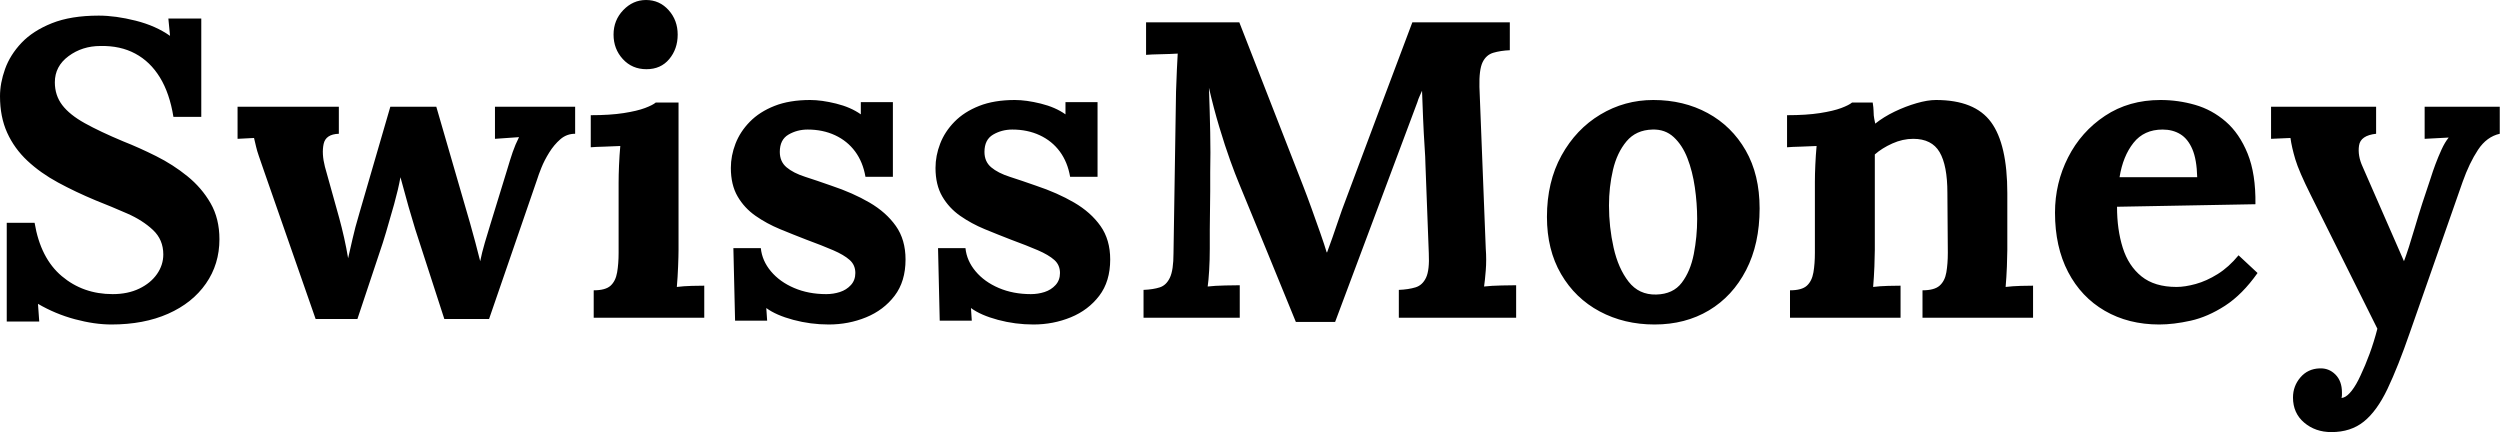<svg baseProfile="full" height="28" version="1.1" viewBox="0 0 162 28" width="162" xmlns="http://www.w3.org/2000/svg" xmlns:ev="http://www.w3.org/2001/xml-events" xmlns:xlink="http://www.w3.org/1999/xlink"><defs /><g><path d="M12.414 7.574Q12.168 6.043 11.539 5.018Q10.91 3.992 9.939 3.473Q8.969 2.953 7.684 2.98Q6.508 2.98 5.619 3.637Q4.73 4.293 4.73 5.332Q4.73 6.18 5.209 6.809Q5.688 7.438 6.672 7.984Q7.656 8.531 9.16 9.16Q10.199 9.57 11.293 10.117Q12.387 10.664 13.316 11.416Q14.246 12.168 14.82 13.166Q15.395 14.164 15.395 15.504Q15.395 17.117 14.52 18.375Q13.645 19.633 12.072 20.33Q10.5 21.027 8.395 21.027Q7.301 21.027 6.029 20.686Q4.758 20.344 3.637 19.688L3.719 20.836H1.613V14.438H3.418Q3.801 16.734 5.182 17.896Q6.562 19.059 8.477 19.059Q9.461 19.059 10.199 18.703Q10.938 18.348 11.348 17.76Q11.758 17.172 11.758 16.488Q11.758 15.531 11.088 14.902Q10.418 14.273 9.42 13.836Q8.422 13.398 7.383 12.988Q6.07 12.441 4.936 11.826Q3.801 11.211 2.953 10.418Q2.105 9.625 1.641 8.6Q1.176 7.574 1.176 6.234Q1.176 5.387 1.504 4.471Q1.832 3.555 2.57 2.775Q3.309 1.996 4.539 1.504Q5.77 1.012 7.574 1.012Q8.668 1.012 9.967 1.34Q11.266 1.668 12.195 2.324L12.086 1.203H14.219V7.574Z M21.629 20.672 18.32 11.184Q18.074 10.473 17.951 10.117Q17.828 9.762 17.773 9.516Q17.719 9.27 17.637 8.941L16.57 8.996V6.918H23.133V8.668Q22.285 8.695 22.148 9.324Q22.012 9.953 22.23 10.801L23.16 14.137Q23.324 14.738 23.475 15.408Q23.625 16.078 23.734 16.734Q23.871 16.16 24.021 15.477Q24.172 14.793 24.473 13.781L26.469 6.918H29.449L31.637 14.465Q31.801 15.039 31.979 15.709Q32.156 16.379 32.293 16.926Q32.402 16.379 32.594 15.723Q32.785 15.066 32.949 14.547L34.016 11.074Q34.234 10.336 34.398 9.857Q34.562 9.379 34.809 8.887L33.25 8.996V6.918H38.445V8.668Q37.898 8.668 37.488 9.023Q37.078 9.379 36.764 9.885Q36.449 10.391 36.258 10.869Q36.066 11.348 35.984 11.621L32.867 20.672H29.969L28.082 14.848Q28.0 14.547 27.822 13.973Q27.645 13.398 27.467 12.729Q27.289 12.059 27.125 11.484Q26.988 12.25 26.715 13.234Q26.441 14.219 26.195 15.039Q25.949 15.859 25.84 16.16L24.336 20.672Z M39.648 18.812Q40.414 18.812 40.742 18.512Q41.07 18.211 41.166 17.65Q41.262 17.09 41.262 16.379V11.84Q41.262 11.348 41.289 10.705Q41.316 10.062 41.371 9.461Q40.934 9.488 40.346 9.502Q39.758 9.516 39.457 9.543V7.465Q40.715 7.465 41.59 7.328Q42.465 7.191 42.971 7.0Q43.477 6.809 43.668 6.645H45.145V16.188Q45.145 16.57 45.117 17.268Q45.09 17.965 45.035 18.594Q45.473 18.539 46.006 18.525Q46.539 18.512 46.812 18.512V20.59H39.648ZM43.066 4.484Q42.137 4.484 41.535 3.828Q40.934 3.172 40.934 2.242Q40.934 1.312 41.562 0.656Q42.191 0.0 43.039 0.0Q43.914 0.0 44.502 0.656Q45.09 1.312 45.09 2.242Q45.09 3.172 44.543 3.828Q43.996 4.484 43.066 4.484Z M54.879 21.027Q53.703 21.027 52.582 20.727Q51.461 20.426 50.832 19.961L50.887 20.781H48.809L48.699 16.078H50.477Q50.559 16.898 51.133 17.582Q51.707 18.266 52.637 18.662Q53.566 19.059 54.715 19.059Q55.18 19.059 55.604 18.922Q56.027 18.785 56.314 18.471Q56.602 18.156 56.602 17.691Q56.602 17.172 56.232 16.844Q55.863 16.516 55.166 16.215Q54.469 15.914 53.43 15.531Q52.582 15.203 51.721 14.848Q50.859 14.492 50.135 13.986Q49.41 13.48 48.973 12.729Q48.535 11.977 48.535 10.883Q48.535 10.09 48.836 9.311Q49.137 8.531 49.766 7.889Q50.395 7.246 51.365 6.863Q52.336 6.48 53.676 6.48Q54.414 6.48 55.357 6.713Q56.301 6.945 56.957 7.41V6.617H59.035V11.457H57.258Q57.094 10.5 56.588 9.816Q56.082 9.133 55.289 8.764Q54.496 8.395 53.512 8.395Q52.828 8.395 52.268 8.723Q51.707 9.051 51.707 9.844Q51.707 10.473 52.145 10.842Q52.582 11.211 53.348 11.457Q54.113 11.703 55.043 12.031Q56.438 12.496 57.518 13.125Q58.598 13.754 59.227 14.643Q59.855 15.531 59.855 16.816Q59.855 18.238 59.145 19.168Q58.434 20.098 57.299 20.562Q56.164 21.027 54.879 21.027Z M68.141 21.027Q66.965 21.027 65.844 20.727Q64.723 20.426 64.094 19.961L64.148 20.781H62.07L61.961 16.078H63.738Q63.82 16.898 64.395 17.582Q64.969 18.266 65.898 18.662Q66.828 19.059 67.977 19.059Q68.441 19.059 68.865 18.922Q69.289 18.785 69.576 18.471Q69.863 18.156 69.863 17.691Q69.863 17.172 69.494 16.844Q69.125 16.516 68.428 16.215Q67.73 15.914 66.691 15.531Q65.844 15.203 64.982 14.848Q64.121 14.492 63.396 13.986Q62.672 13.48 62.234 12.729Q61.797 11.977 61.797 10.883Q61.797 10.09 62.098 9.311Q62.398 8.531 63.027 7.889Q63.656 7.246 64.627 6.863Q65.598 6.48 66.938 6.48Q67.676 6.48 68.619 6.713Q69.562 6.945 70.219 7.41V6.617H72.297V11.457H70.52Q70.355 10.5 69.85 9.816Q69.344 9.133 68.551 8.764Q67.758 8.395 66.773 8.395Q66.09 8.395 65.529 8.723Q64.969 9.051 64.969 9.844Q64.969 10.473 65.406 10.842Q65.844 11.211 66.609 11.457Q67.375 11.703 68.305 12.031Q69.699 12.496 70.779 13.125Q71.859 13.754 72.488 14.643Q73.117 15.531 73.117 16.816Q73.117 18.238 72.406 19.168Q71.695 20.098 70.561 20.562Q69.426 21.027 68.141 21.027Z M85.148 20.863Q84.219 18.594 83.303 16.352Q82.387 14.109 81.457 11.867Q81.238 11.348 80.896 10.404Q80.555 9.461 80.186 8.23Q79.816 7.0 79.516 5.688Q79.57 7.219 79.598 8.572Q79.625 9.926 79.598 11.156Q79.598 11.758 79.598 12.387Q79.598 13.016 79.584 13.631Q79.57 14.246 79.57 14.861Q79.57 15.477 79.57 16.105Q79.57 16.844 79.529 17.527Q79.488 18.211 79.434 18.566Q79.898 18.512 80.568 18.498Q81.238 18.484 81.512 18.484V20.59H75.277V18.785Q75.906 18.758 76.33 18.621Q76.754 18.484 76.986 17.992Q77.219 17.5 77.219 16.406L77.383 5.934Q77.41 5.195 77.438 4.512Q77.465 3.828 77.492 3.473Q77.055 3.5 76.398 3.514Q75.742 3.527 75.441 3.555V1.449H81.484L85.613 12.031Q85.859 12.66 86.16 13.494Q86.461 14.328 86.734 15.107Q87.008 15.887 87.145 16.352H87.172Q87.527 15.395 87.828 14.492Q88.129 13.59 88.457 12.742Q89.523 9.898 90.576 7.082Q91.629 4.266 92.695 1.449H99.012V3.254Q98.41 3.281 97.945 3.418Q97.48 3.555 97.248 4.033Q97.016 4.512 97.043 5.633L97.453 16.105Q97.508 16.844 97.453 17.527Q97.398 18.211 97.344 18.566Q97.809 18.512 98.479 18.498Q99.148 18.484 99.422 18.484V20.59H91.82V18.785Q92.449 18.758 92.9 18.621Q93.352 18.484 93.584 17.992Q93.816 17.5 93.762 16.406L93.543 10.609Q93.543 10.281 93.488 9.475Q93.434 8.668 93.393 7.697Q93.352 6.727 93.324 5.879Q93.242 6.07 93.16 6.248Q93.078 6.426 93.023 6.617L87.691 20.863Z M108.391 21.027Q106.422 21.027 104.836 20.18Q103.25 19.332 102.334 17.76Q101.418 16.188 101.418 14.055Q101.418 11.785 102.361 10.076Q103.305 8.367 104.877 7.424Q106.449 6.48 108.309 6.48Q110.277 6.48 111.836 7.328Q113.395 8.176 114.297 9.748Q115.199 11.32 115.199 13.508Q115.199 15.805 114.324 17.5Q113.449 19.195 111.918 20.111Q110.387 21.027 108.391 21.027ZM108.5 19.086Q109.594 19.059 110.154 18.32Q110.715 17.582 110.934 16.461Q111.152 15.34 111.152 14.191Q111.152 13.18 111.002 12.141Q110.852 11.102 110.523 10.254Q110.195 9.406 109.635 8.887Q109.074 8.367 108.254 8.395Q107.188 8.422 106.572 9.16Q105.957 9.898 105.697 11.006Q105.438 12.113 105.438 13.316Q105.438 14.711 105.738 16.051Q106.039 17.391 106.709 18.252Q107.379 19.113 108.5 19.086Z M117.168 20.59V18.812Q117.934 18.812 118.262 18.512Q118.59 18.211 118.686 17.65Q118.781 17.09 118.781 16.379V11.785Q118.781 11.293 118.809 10.678Q118.836 10.062 118.891 9.461Q118.453 9.488 117.865 9.502Q117.277 9.516 116.977 9.543V7.465Q118.234 7.465 119.109 7.328Q119.984 7.191 120.49 7.0Q120.996 6.809 121.188 6.645H122.527Q122.582 7.0 122.582 7.164Q122.582 7.328 122.596 7.479Q122.609 7.629 122.691 8.012Q123.238 7.574 123.949 7.232Q124.66 6.891 125.371 6.686Q126.082 6.48 126.629 6.48Q129.145 6.48 130.197 7.916Q131.25 9.352 131.25 12.523V16.188Q131.25 16.57 131.223 17.268Q131.195 17.965 131.141 18.594Q131.605 18.539 132.125 18.525Q132.645 18.512 132.918 18.512V20.59H125.754V18.812Q126.52 18.812 126.861 18.512Q127.203 18.211 127.299 17.65Q127.395 17.09 127.395 16.379L127.367 12.496Q127.367 10.719 126.861 9.857Q126.355 8.996 125.152 8.996Q124.469 8.996 123.799 9.297Q123.129 9.598 122.664 10.008Q122.664 10.391 122.664 10.787Q122.664 11.184 122.664 11.566V16.188Q122.664 16.57 122.637 17.268Q122.609 17.965 122.555 18.594Q122.992 18.539 123.525 18.525Q124.059 18.512 124.332 18.512V20.59Z M141.094 21.027Q139.098 21.027 137.566 20.139Q136.035 19.25 135.188 17.623Q134.34 15.996 134.34 13.781Q134.34 11.867 135.188 10.199Q136.035 8.531 137.58 7.506Q139.125 6.48 141.176 6.48Q142.324 6.48 143.418 6.795Q144.512 7.109 145.4 7.875Q146.289 8.641 146.822 9.953Q147.355 11.266 147.328 13.234L138.359 13.398Q138.359 14.875 138.729 16.051Q139.098 17.227 139.945 17.91Q140.793 18.594 142.215 18.594Q142.762 18.594 143.459 18.402Q144.156 18.211 144.881 17.76Q145.605 17.309 146.234 16.543L147.465 17.691Q146.48 19.086 145.359 19.811Q144.238 20.535 143.131 20.781Q142.023 21.027 141.094 21.027ZM138.523 11.484H143.555Q143.527 10.336 143.24 9.666Q142.953 8.996 142.461 8.695Q141.969 8.395 141.312 8.395Q140.109 8.395 139.426 9.256Q138.742 10.117 138.523 11.484Z M152.25 28.0Q151.211 28.0 150.486 27.385Q149.762 26.77 149.762 25.758Q149.762 25.02 150.24 24.459Q150.719 23.898 151.484 23.871Q152.086 23.844 152.51 24.268Q152.934 24.691 152.934 25.43Q152.934 25.512 152.934 25.594Q152.934 25.676 152.906 25.785Q152.961 25.785 153.043 25.758Q153.289 25.676 153.576 25.307Q153.863 24.938 154.137 24.336Q154.438 23.707 154.725 22.928Q155.012 22.148 155.23 21.301L150.91 12.633Q150.145 11.102 149.912 10.322Q149.68 9.543 149.598 8.941L148.34 8.996V6.918H155.148V8.668Q154.137 8.777 154.041 9.434Q153.945 10.09 154.273 10.801L156.953 16.926Q157.227 16.215 157.664 14.725Q158.102 13.234 158.703 11.484Q158.812 11.129 158.99 10.65Q159.168 10.172 159.387 9.693Q159.605 9.215 159.852 8.914L158.293 8.996V6.918H163.16V8.668Q162.312 8.859 161.752 9.707Q161.191 10.555 160.754 11.785L157.336 21.547Q156.57 23.762 155.887 25.197Q155.203 26.633 154.355 27.316Q153.508 28.0 152.25 28.0Z " fill="rgb(0,0,0)" transform="translate(-1.176, 0)" /></g></svg>